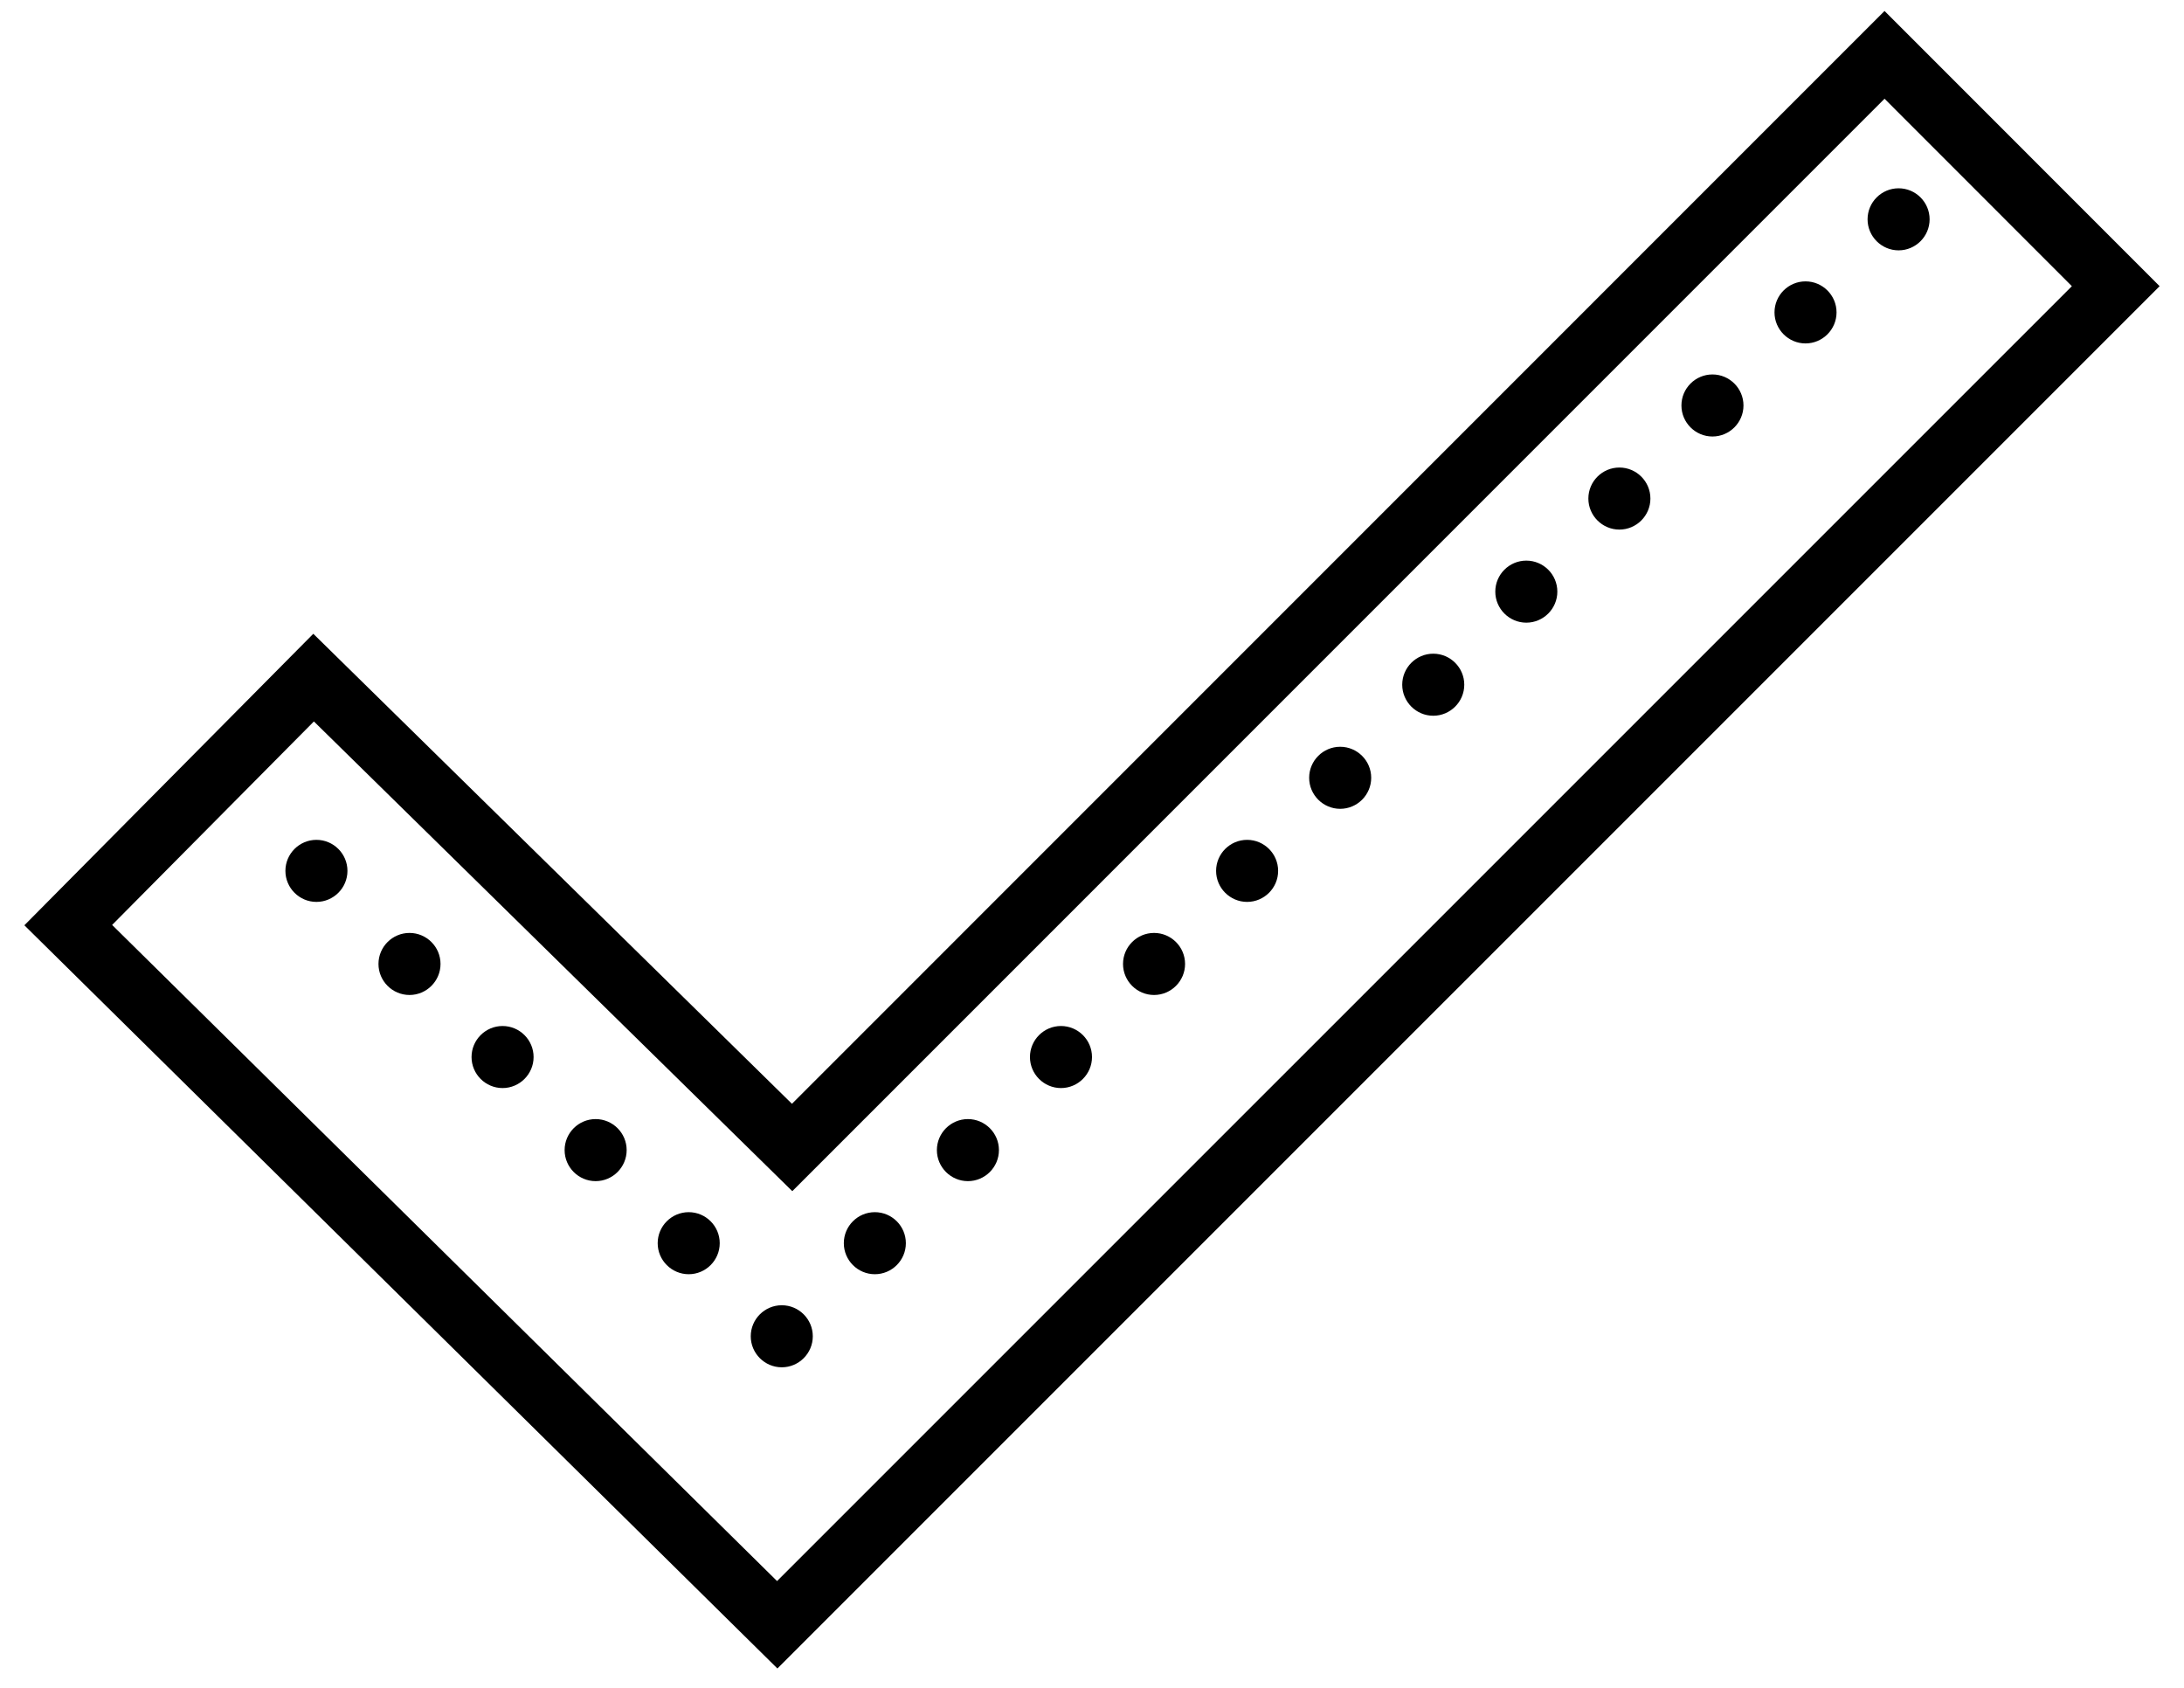 <svg width="44" height="34" viewBox="0 0 44 34" fill="none" xmlns="http://www.w3.org/2000/svg">
<path d="M37.967 0.221L37.525 0.663L15.955 22.235L6.312 12.767L0.491 18.639L15.662 33.61L43.509 5.765L37.967 0.221ZM37.967 1.989L41.741 5.765L15.655 31.849L2.259 18.632L6.324 14.533L15.962 23.995L37.967 1.989ZM38.25 3.793C37.906 3.793 37.625 4.073 37.625 4.418C37.625 4.762 37.906 5.043 38.25 5.043C38.594 5.043 38.875 4.762 38.875 4.418C38.875 4.073 38.594 3.793 38.25 3.793ZM36.375 5.668C36.031 5.668 35.75 5.948 35.75 6.293C35.75 6.637 36.031 6.918 36.375 6.918C36.719 6.918 37 6.637 37 6.293C37 5.948 36.719 5.668 36.375 5.668ZM34.5 7.543C34.156 7.543 33.875 7.823 33.875 8.168C33.875 8.512 34.156 8.793 34.5 8.793C34.844 8.793 35.125 8.512 35.125 8.168C35.125 7.823 34.844 7.543 34.5 7.543ZM32.625 9.418C32.281 9.418 32 9.698 32 10.043C32 10.387 32.281 10.668 32.625 10.668C32.969 10.668 33.25 10.387 33.25 10.043C33.25 9.698 32.969 9.418 32.625 9.418ZM30.75 11.293C30.406 11.293 30.125 11.573 30.125 11.918C30.125 12.262 30.406 12.543 30.75 12.543C31.094 12.543 31.375 12.262 31.375 11.918C31.375 11.573 31.094 11.293 30.75 11.293ZM28.875 13.168C28.531 13.168 28.25 13.448 28.25 13.793C28.25 14.137 28.531 14.418 28.875 14.418C29.219 14.418 29.5 14.137 29.5 13.793C29.5 13.448 29.219 13.168 28.875 13.168ZM27 15.043C26.656 15.043 26.375 15.323 26.375 15.668C26.375 16.012 26.656 16.293 27 16.293C27.344 16.293 27.625 16.012 27.625 15.668C27.625 15.323 27.344 15.043 27 15.043ZM6.375 16.918C6.031 16.918 5.75 17.198 5.75 17.543C5.75 17.887 6.031 18.168 6.375 18.168C6.719 18.168 7 17.887 7 17.543C7 17.198 6.719 16.918 6.375 16.918ZM25.125 16.918C24.781 16.918 24.5 17.198 24.5 17.543C24.5 17.887 24.781 18.168 25.125 18.168C25.469 18.168 25.75 17.887 25.75 17.543C25.75 17.198 25.469 16.918 25.125 16.918ZM8.25 18.793C7.906 18.793 7.625 19.073 7.625 19.418C7.625 19.762 7.906 20.043 8.25 20.043C8.594 20.043 8.875 19.762 8.875 19.418C8.875 19.073 8.594 18.793 8.25 18.793ZM23.25 18.793C22.906 18.793 22.625 19.073 22.625 19.418C22.625 19.762 22.906 20.043 23.25 20.043C23.594 20.043 23.875 19.762 23.875 19.418C23.875 19.073 23.594 18.793 23.25 18.793ZM10.125 20.668C9.781 20.668 9.5 20.948 9.5 21.293C9.5 21.637 9.781 21.918 10.125 21.918C10.469 21.918 10.75 21.637 10.75 21.293C10.75 20.948 10.469 20.668 10.125 20.668ZM21.375 20.668C21.031 20.668 20.75 20.948 20.75 21.293C20.75 21.637 21.031 21.918 21.375 21.918C21.719 21.918 22 21.637 22 21.293C22 20.948 21.719 20.668 21.375 20.668ZM12 22.543C11.656 22.543 11.375 22.823 11.375 23.168C11.375 23.512 11.656 23.793 12 23.793C12.344 23.793 12.625 23.512 12.625 23.168C12.625 22.823 12.344 22.543 12 22.543ZM19.5 22.543C19.156 22.543 18.875 22.823 18.875 23.168C18.875 23.512 19.156 23.793 19.5 23.793C19.844 23.793 20.125 23.512 20.125 23.168C20.125 22.823 19.844 22.543 19.5 22.543ZM13.875 24.418C13.531 24.418 13.25 24.698 13.25 25.043C13.25 25.387 13.531 25.668 13.875 25.668C14.219 25.668 14.5 25.387 14.5 25.043C14.5 24.698 14.219 24.418 13.875 24.418ZM17.625 24.418C17.281 24.418 17 24.698 17 25.043C17 25.387 17.281 25.668 17.625 25.668C17.969 25.668 18.25 25.387 18.25 25.043C18.25 24.698 17.969 24.418 17.625 24.418ZM15.75 26.293C15.406 26.293 15.125 26.573 15.125 26.918C15.125 27.262 15.406 27.543 15.75 27.543C16.094 27.543 16.375 27.262 16.375 26.918C16.375 26.573 16.094 26.293 15.75 26.293Z" fill="black"/>
</svg>
